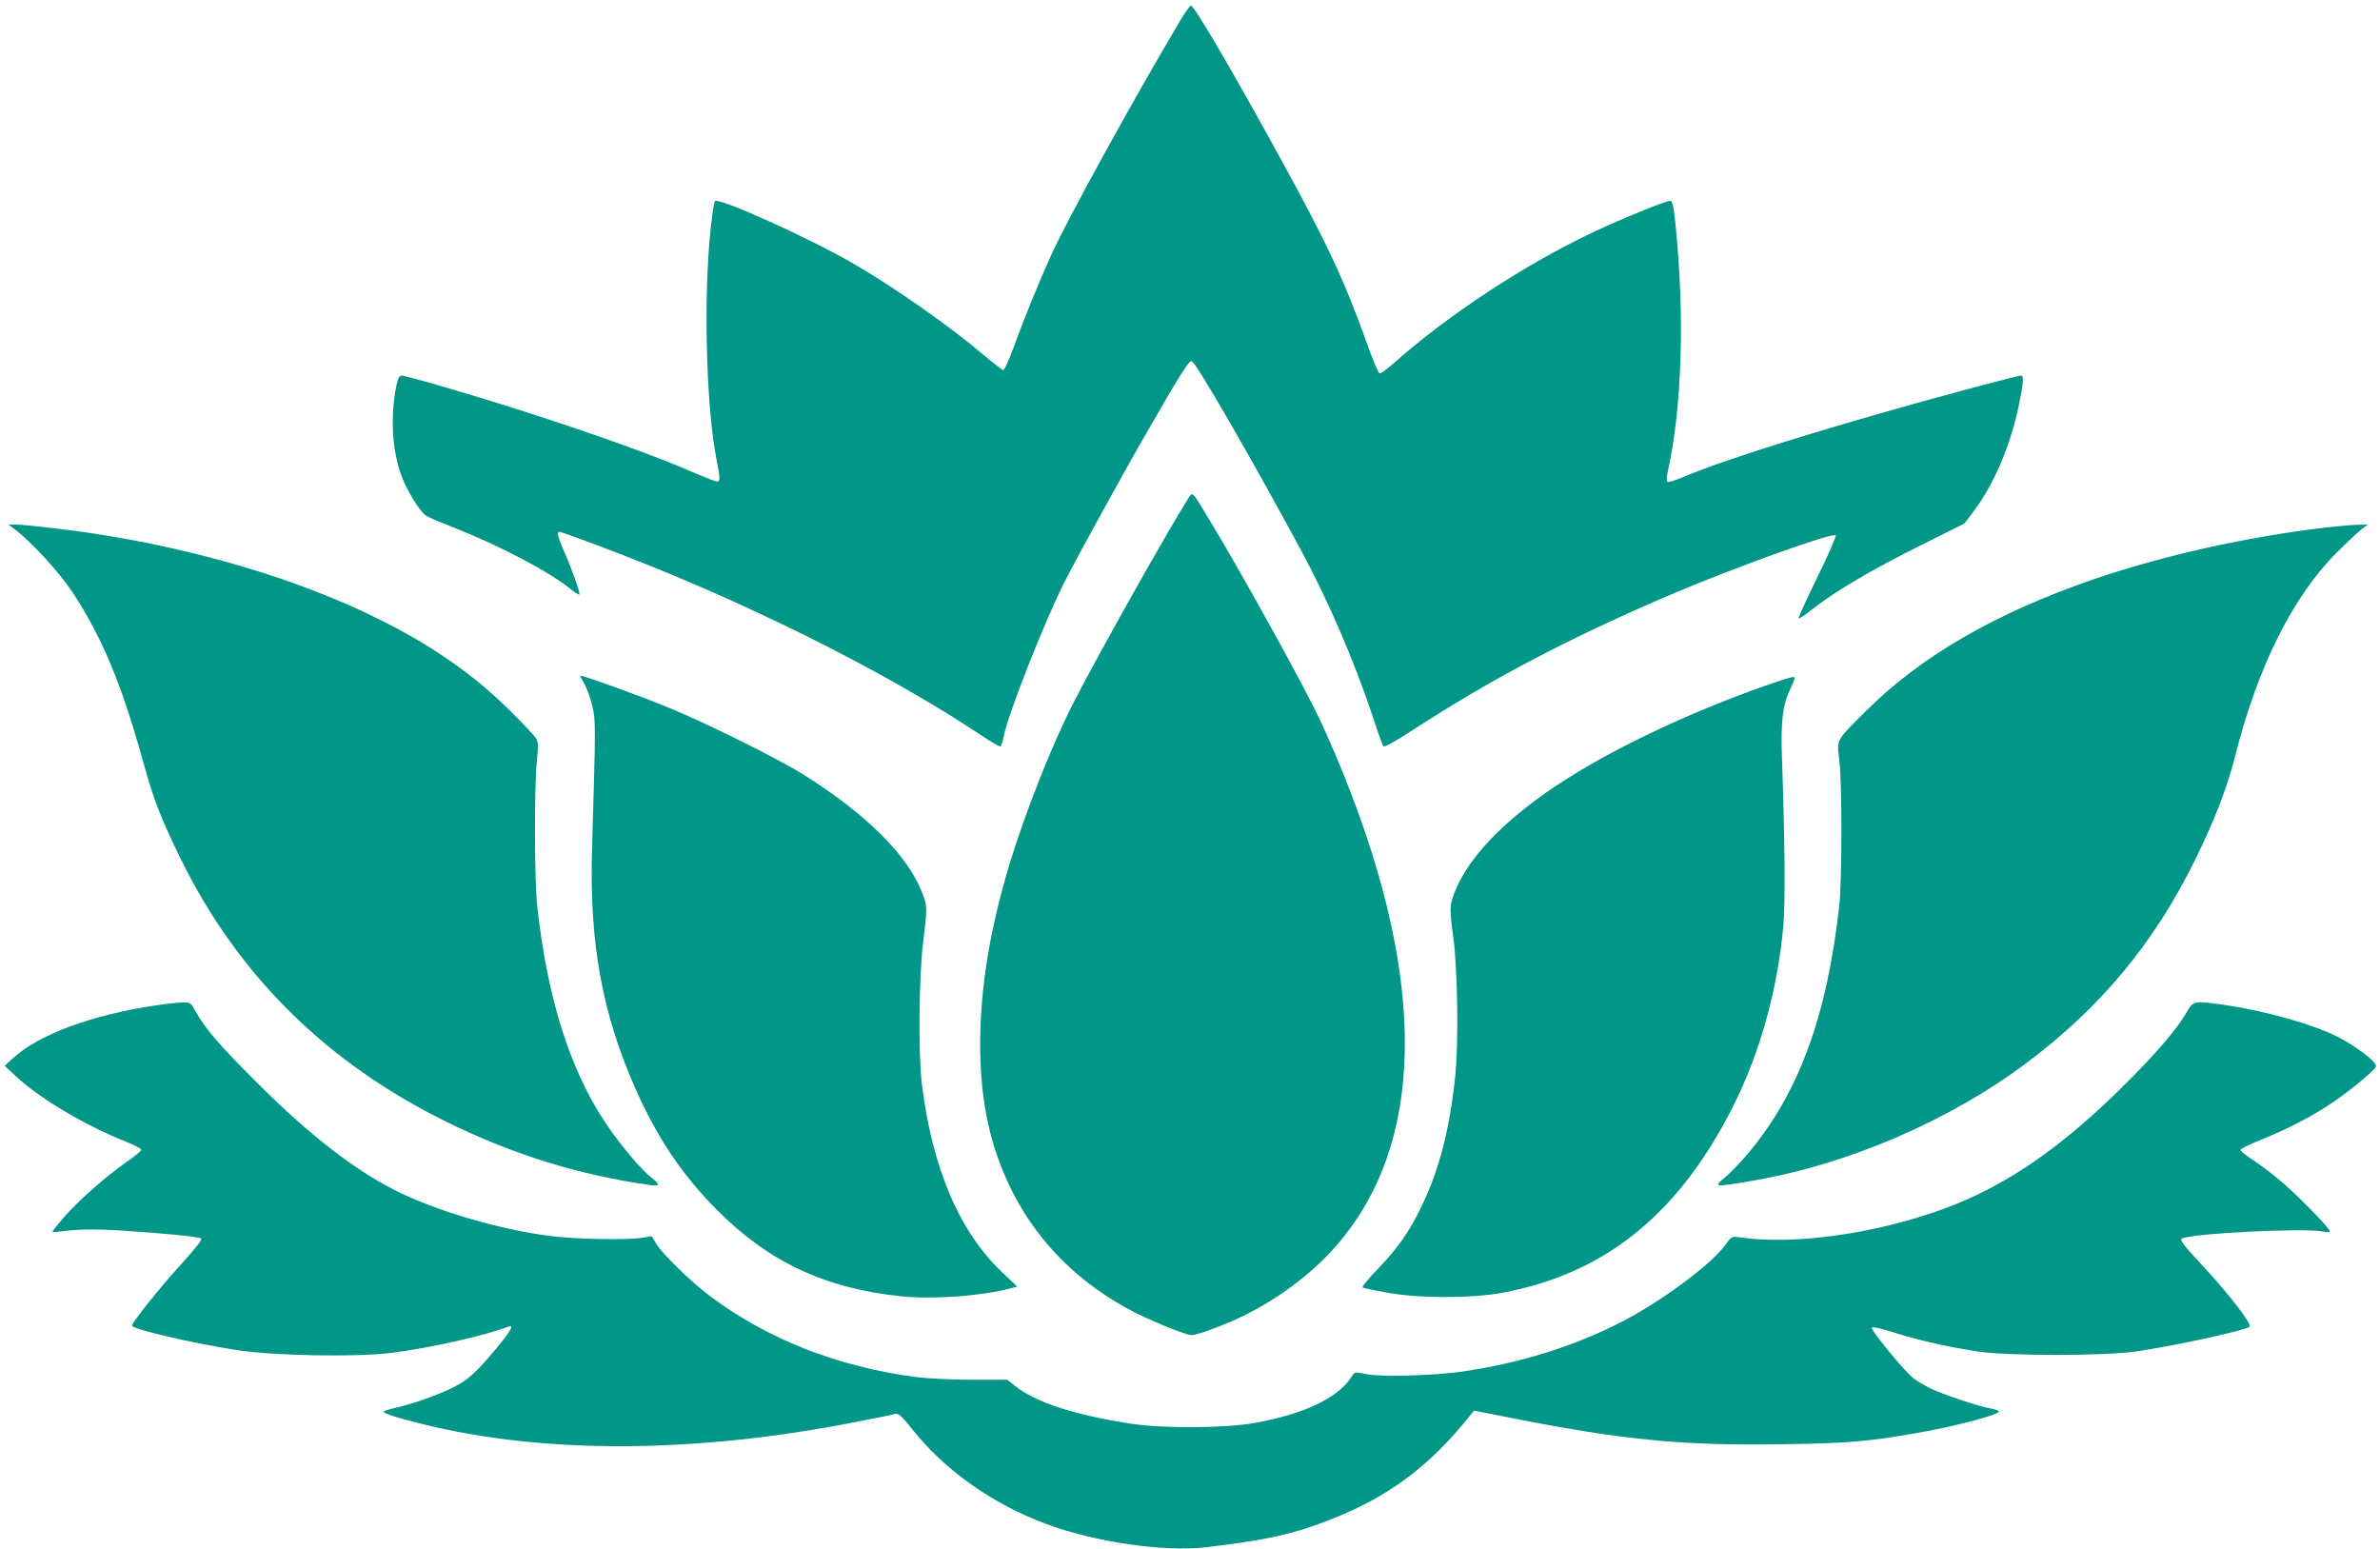 <?xml version="1.0" standalone="no"?>
<!DOCTYPE svg PUBLIC "-//W3C//DTD SVG 20010904//EN"
 "http://www.w3.org/TR/2001/REC-SVG-20010904/DTD/svg10.dtd">
<svg version="1.0" xmlns="http://www.w3.org/2000/svg"
 width="1280pt" height="833pt" viewBox="0 0 1280 833"
 preserveAspectRatio="xMidYMid meet">
<g transform="translate(0,833) scale(0.1,-0.1)"
fill="#009688" stroke="none">
<path d="M6346 8217 c-257 -433 -607 -1069 -694 -1262 -70 -155 -149 -350
-202 -497 -24 -65 -48 -118 -54 -118 -6 0 -51 35 -101 77 -188 160 -488 370
-710 498 -237 137 -719 354 -740 334 -2 -3 -9 -36 -14 -75 -50 -356 -38 -1016
24 -1323 18 -90 19 -111 2 -111 -8 0 -56 19 -108 41 -214 94 -546 213 -954
344 -266 85 -609 185 -635 185 -13 0 -20 -14 -29 -57 -32 -166 -22 -343 26
-476 29 -82 101 -199 135 -221 13 -8 77 -35 143 -61 246 -96 517 -238 633
-332 24 -20 46 -33 48 -30 7 6 -46 152 -88 245 -28 65 -34 92 -20 92 14 0 271
-96 454 -169 666 -266 1351 -615 1816 -926 52 -35 99 -62 103 -59 4 2 13 30
19 62 25 120 216 605 321 814 63 126 318 590 444 808 179 312 229 391 244 388
22 -5 304 -492 586 -1013 151 -279 295 -615 395 -920 23 -71 46 -134 51 -139
4 -5 68 30 146 81 430 280 850 501 1393 733 344 147 876 338 893 321 4 -4 -40
-105 -99 -225 -58 -119 -104 -219 -101 -222 3 -3 41 23 85 58 115 90 312 206
577 338 l230 115 53 70 c107 143 198 358 241 572 24 114 26 153 10 153 -20 0
-465 -119 -760 -204 -515 -148 -880 -266 -1065 -345 -38 -16 -73 -26 -77 -22
-4 4 -3 28 2 53 78 345 93 854 40 1351 -9 85 -15 107 -27 107 -23 0 -269 -100
-412 -168 -365 -172 -778 -443 -1067 -699 -40 -36 -78 -63 -84 -61 -6 2 -37
75 -68 163 -120 337 -221 551 -475 1012 -261 475 -454 803 -471 803 -5 0 -32
-38 -59 -83z"/>
<path d="M6386 5642 c-115 -182 -506 -879 -618 -1102 -117 -231 -255 -583
-338 -855 -98 -327 -147 -604 -157 -885 -11 -354 43 -628 178 -891 141 -272
365 -491 654 -638 113 -56 274 -121 304 -121 33 0 191 60 291 110 187 94 363
228 487 371 477 549 491 1410 42 2527 -39 97 -99 236 -133 307 -92 193 -422
790 -589 1065 -103 170 -91 159 -121 112z"/>
<path d="M80 5483 c89 -67 240 -232 310 -338 161 -245 265 -495 384 -926 50
-183 96 -301 196 -504 308 -629 787 -1102 1435 -1420 362 -177 712 -285 1098
-339 46 -6 47 5 2 40 -55 41 -170 178 -247 293 -193 288 -315 674 -369 1171
-15 135 -16 650 -1 785 8 75 7 94 -6 115 -8 14 -69 79 -136 145 -196 195 -420
352 -708 495 -434 216 -988 380 -1563 465 -147 21 -355 45 -395 44 l-35 0 35
-26z"/>
<path d="M12515 5494 c-433 -51 -880 -151 -1254 -279 -529 -182 -929 -413
-1227 -710 -162 -161 -156 -151 -142 -260 15 -126 15 -643 0 -785 -67 -600
-220 -1014 -495 -1338 -39 -46 -90 -99 -114 -119 -71 -59 -70 -59 147 -22 507
87 1052 321 1464 629 401 299 690 646 911 1095 107 218 172 386 216 559 120
477 309 856 544 1092 55 55 116 112 135 127 l35 26 -50 -1 c-27 0 -104 -7
-170 -14z"/>
<path d="M3120 4696 c0 -2 11 -24 25 -47 13 -24 32 -77 41 -118 18 -78 18 -89
-2 -772 -15 -500 56 -886 236 -1289 118 -264 249 -458 435 -646 278 -280 583
-423 990 -465 174 -18 433 1 588 42 l38 10 -70 66 c-237 219 -386 562 -443
1023 -20 162 -16 581 7 765 23 184 23 196 -9 273 -80 198 -301 416 -628 622
-151 95 -556 295 -763 377 -174 70 -445 166 -445 159z"/>
<path d="M9490 4641 c-357 -126 -712 -289 -983 -450 -365 -217 -606 -451 -687
-668 -24 -64 -24 -84 -4 -233 24 -179 29 -575 10 -752 -30 -281 -84 -493 -176
-686 -68 -143 -128 -229 -237 -343 -52 -53 -90 -100 -85 -103 5 -3 62 -15 128
-27 170 -32 459 -32 626 -1 553 104 948 424 1240 1005 145 289 237 622 269
966 11 131 9 426 -7 896 -8 208 3 292 46 384 25 53 27 61 12 60 -9 0 -78 -22
-152 -48z"/>
<path d="M850 2925 c-354 -51 -645 -159 -785 -290 l-40 -37 65 -60 c132 -121
370 -261 588 -348 45 -18 82 -37 82 -44 -1 -6 -38 -37 -85 -69 -110 -77 -253
-204 -333 -295 -35 -41 -62 -75 -60 -77 2 -2 45 2 97 8 69 7 147 7 280 -1 229
-15 405 -32 422 -42 8 -6 -25 -48 -105 -137 -112 -122 -266 -315 -266 -332 0
-19 327 -95 567 -132 197 -30 632 -38 823 -15 210 26 500 91 633 141 34 14 16
-20 -54 -105 -118 -142 -159 -179 -239 -220 -81 -41 -220 -90 -313 -111 -32
-7 -60 -16 -63 -20 -5 -9 59 -30 211 -68 652 -162 1472 -158 2338 14 98 19
188 37 201 41 19 4 33 -8 93 -83 171 -217 432 -402 718 -508 262 -98 635 -152
860 -126 335 40 474 71 680 153 307 121 528 287 743 558 l20 24 213 -42 c582
-115 908 -147 1434 -139 356 5 464 14 720 58 208 35 455 100 455 118 0 5 -19
12 -42 16 -62 10 -265 78 -329 110 -30 15 -69 38 -87 52 -48 36 -235 264 -225
274 5 5 56 -7 113 -25 123 -40 288 -78 450 -103 164 -26 690 -26 865 0 209 31
584 113 603 132 15 15 -116 184 -273 351 -78 83 -101 115 -92 122 34 28 660
60 760 39 24 -5 37 -4 37 2 0 17 -198 218 -280 283 -41 34 -103 80 -137 102
-35 23 -63 46 -63 52 0 6 48 30 108 54 139 55 284 130 393 205 99 68 227 175
228 191 2 24 -108 108 -208 159 -133 67 -387 138 -602 170 -171 24 -172 24
-208 -37 -50 -89 -158 -215 -321 -378 -342 -343 -640 -550 -965 -673 -373
-140 -821 -205 -1121 -161 -40 6 -42 5 -78 -45 -77 -104 -344 -302 -557 -411
-256 -131 -541 -220 -853 -266 -154 -22 -441 -30 -517 -14 -62 13 -63 13 -78
-11 -73 -116 -251 -202 -521 -251 -157 -29 -499 -31 -670 -4 -304 47 -512 115
-624 205 l-39 31 -188 0 c-112 0 -236 6 -306 15 -417 55 -795 203 -1102 433
-101 75 -254 224 -289 279 l-27 45 -55 -9 c-87 -13 -364 -7 -500 11 -260 35
-570 124 -789 227 -230 108 -491 308 -776 594 -207 206 -281 293 -334 387 -25
46 -27 48 -71 47 -25 -1 -83 -7 -130 -14z"/>
</g>
</svg>
